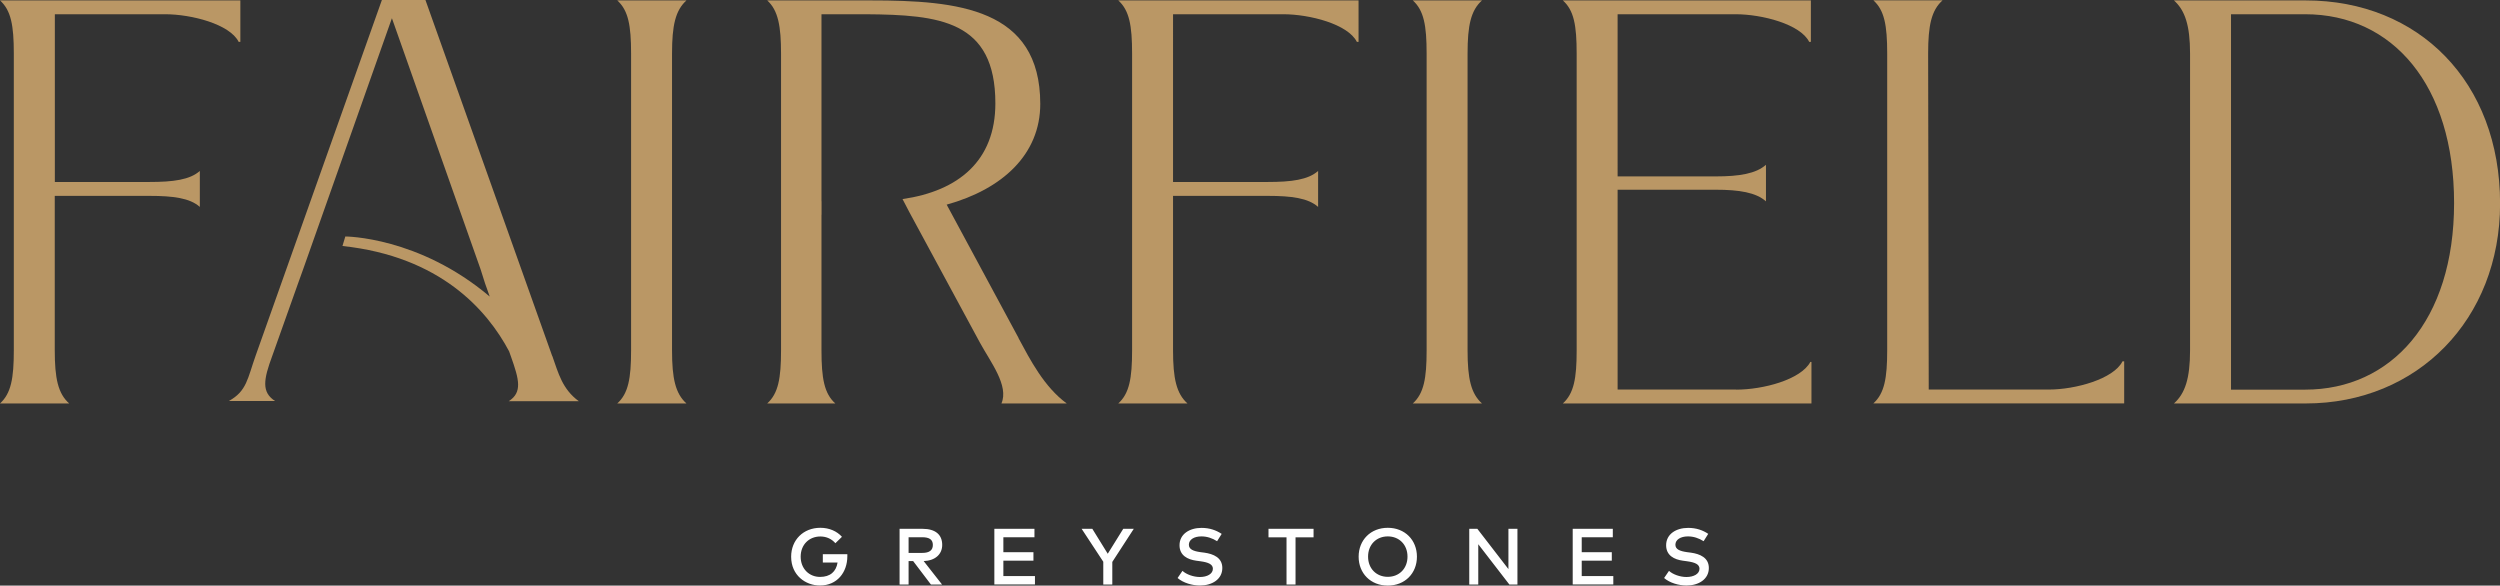 <?xml version="1.0" encoding="UTF-8"?>
<svg id="Layer_1" data-name="Layer 1" xmlns="http://www.w3.org/2000/svg" viewBox="0 0 296.75 69.51">
  <rect x="0" y="0" width="296.75" height="69.51" fill="#333333" stroke="none"/>
  <defs>
    <style>
      .cls-1 {
        fill: #fff;
      }

      .cls-2 {
        fill: #ba9765;
      }
    </style>
  </defs>
  <g>
    <path class="cls-2" d="m81.48.05h-8.21c1.31,1.18,1.64,2.96,1.64,6.31v35.22c0,3.35-.33,5.12-1.64,6.31h8.21c-1.31-1.18-1.71-2.96-1.71-6.31V6.36c0-3.35.4-5.12,1.71-6.31Z"/>
    <path class="cls-2" d="m6.51,21.6V1.69h13.08c3.15,0,7.69,1.18,8.74,3.28h.2V.05H0c1.31,1.18,1.64,2.96,1.64,6.31v35.22c0,3.35-.33,5.12-1.64,6.31h8.21c-1.32-1.18-1.71-2.96-1.71-6.31v-18.33h11.24c2.83,0,4.8.26,5.98,1.31v-4.27c-1.18,1.05-3.15,1.31-5.98,1.31H6.51Z"/>
    <path class="cls-2" d="m134.38,6.36v35.22c0,3.35-.33,5.12-1.64,6.31h8.21c-1.31-1.18-1.71-2.96-1.71-6.31v-18.33h11.24c2.83,0,4.8.26,5.98,1.31v-4.27c-1.18,1.05-3.15,1.31-5.98,1.31h-11.24V1.69h13.08c3.15,0,7.69,1.18,8.74,3.28h.2V.05h-28.52c1.31,1.18,1.64,2.96,1.64,6.31Z"/>
    <path class="cls-2" d="m120.91,40.13l-8.54-15.84c6.64-1.84,11.11-5.98,11.11-11.96C123.47.97,113.68.05,103.36.05h-12.29c1.31,1.18,1.64,3.09,1.64,6.31v35.22c0,3.35-.33,5.12-1.64,6.31h8.08c-1.31-1.18-1.64-2.96-1.64-6.31v-16.1h.01v-1.58h-.01V1.69h5.26c8.74.07,15.38.72,15.38,10.58,0,6.81-4.37,10.4-11.02,11.36l.83,1.59s0,0,0,0l8.35,15.44c1.25,2.3,3.48,5.12,2.56,7.23h7.75c-2.69-1.97-4.34-5.19-5.72-7.75Z"/>
    <path class="cls-2" d="m243.2,46.24h-14.26l-.07-39.89c0-3.35.39-5.12,1.71-6.31h-8.21c1.31,1.18,1.64,2.96,1.64,6.31v35.22c0,3.35-.33,5.12-1.64,6.31h29.77v-4.99h-.2c-1.05,2.1-5.59,3.35-8.74,3.35Z"/>
    <path class="cls-2" d="m273.69.05h-15.64c1.31,1.18,1.91,2.96,1.91,6.31v35.22c0,3.35-.59,5.12-1.91,6.31h15.64c13.27,0,23.07-9.99,23.07-23.72,0-14.46-9.66-24.12-23.07-24.12Zm-.07,46.2h-8.8V1.69h8.8c10.38,0,17.68,8.41,17.68,22.41s-7.49,22.15-17.68,22.15Z"/>
    <path class="cls-2" d="m175.91.05h-8.21c1.31,1.18,1.64,2.96,1.64,6.31v35.22c0,3.35-.33,5.12-1.64,6.31h8.21c-1.31-1.18-1.71-2.96-1.71-6.31V6.36c0-3.35.39-5.12,1.71-6.31Z"/>
    <path class="cls-2" d="m206.07,46.24h-14.06v-23.72h11.63c2.83,0,4.8.33,5.98,1.38v-4.34c-1.18,1.05-3.15,1.38-5.98,1.38h-11.63V1.69h14c3.15,0,7.69,1.18,8.74,3.28h.2V.05h-29.44c1.32,1.18,1.64,2.96,1.64,6.31v35.22c0,3.35-.33,5.12-1.64,6.31h29.51v-4.93h-.13c-1.12,2.1-5.59,3.29-8.81,3.29Z"/>
    <path class="cls-2" d="m65.54,42.24L50.5,0h-5.17l-14.97,42.17c-.98,2.75-1.05,4.25-3.2,5.43h5.49c-1.63-1.05-1.37-2.55-.33-5.36l3.07-8.63.59-1.64L46.52,2.16l10.53,29.82.52,1.64.56,1.58c-8.43-7.13-17.14-7.13-17.14-7.13l-.34,1.13c11.6,1.24,17.18,7.6,19.78,12.5l.22.62c.98,2.75,1.37,4.25-.26,5.3h8.31c-1.96-1.44-2.42-3.33-3.14-5.36Z"/>
  </g>
  <path class="cls-1" d="m202.77,63.37c-.66-.44-1.42-.71-2.39-.71-1.43,0-2.61.74-2.61,2.06,0,1.23.98,1.69,1.96,1.83l.51.07c.97.13,1.49.37,1.49.89,0,.61-.68.98-1.55.98-.76,0-1.62-.31-2.07-.73l-.58.85c.68.59,1.76.89,2.66.89,1.43,0,2.65-.74,2.65-2.08,0-1.23-1.06-1.67-2.13-1.82l-.46-.06c-.86-.12-1.38-.34-1.38-.88,0-.6.61-.99,1.49-.99.67,0,1.29.21,1.86.57l.54-.86Zm-11.26,5.01h-3.76v-1.83h3.57v-1h-3.57v-1.78h3.69v-1h-4.76v6.61h4.82v-1Zm-11.39-5.61h-1.07v4.78l-3.69-4.78h-.96v6.61h1.07v-4.78s3.69,4.78,3.69,4.78h.96v-6.61Zm-15.39.9c1.35,0,2.34.98,2.34,2.4s-.99,2.4-2.34,2.4-2.34-.98-2.34-2.4.99-2.4,2.34-2.4m0-1.02c-2.03,0-3.46,1.45-3.46,3.43s1.43,3.43,3.46,3.43,3.46-1.45,3.46-3.43-1.43-3.43-3.46-3.43m-8.81.12h-5.35v1.01h2.14v5.6h1.07v-5.6h2.14v-1.01Zm-10.91.6c-.67-.44-1.43-.71-2.39-.71-1.43,0-2.61.74-2.61,2.06,0,1.23.98,1.69,1.96,1.83l.51.07c.97.13,1.49.37,1.49.89,0,.61-.68.98-1.54.98-.77,0-1.62-.31-2.07-.73l-.58.85c.68.59,1.76.89,2.66.89,1.43,0,2.65-.74,2.65-2.08,0-1.23-1.06-1.67-2.13-1.82l-.46-.06c-.86-.12-1.38-.34-1.38-.88,0-.6.6-.99,1.49-.99.67,0,1.29.21,1.86.57l.54-.86Zm-10.44-.6h-1.24l-1.84,2.96-1.83-2.96h-1.27l2.57,3.91v2.7h1.07v-2.68l2.55-3.93Zm-11.72,5.61h-3.75v-1.83h3.57v-1h-3.57v-1.78h3.69v-1h-4.76v6.61h4.82v-1Zm-13.38-4.61c.84,0,1.26.28,1.26.91s-.4.95-1.26.95h-1.62v-1.86h1.62Zm-2.69-1v6.61h1.07v-2.78h.54l2.11,2.78h1.32l-2.18-2.78c1.35-.05,2.2-.79,2.2-1.92,0-1.23-.82-1.91-2.34-1.91h-2.72Zm-9.41-.12c-2.01,0-3.46,1.44-3.46,3.43,0,2.21,1.71,3.42,3.42,3.42,2.04,0,3.25-1.57,3.25-3.47,0-.08,0-.17,0-.25h-2.91v.99h1.75c-.17,1.09-.88,1.71-2.08,1.71-1.3,0-2.3-.98-2.3-2.4s.99-2.4,2.34-2.4c.74,0,1.36.31,1.78.8l.78-.76c-.6-.67-1.51-1.07-2.56-1.07"/>
</svg>